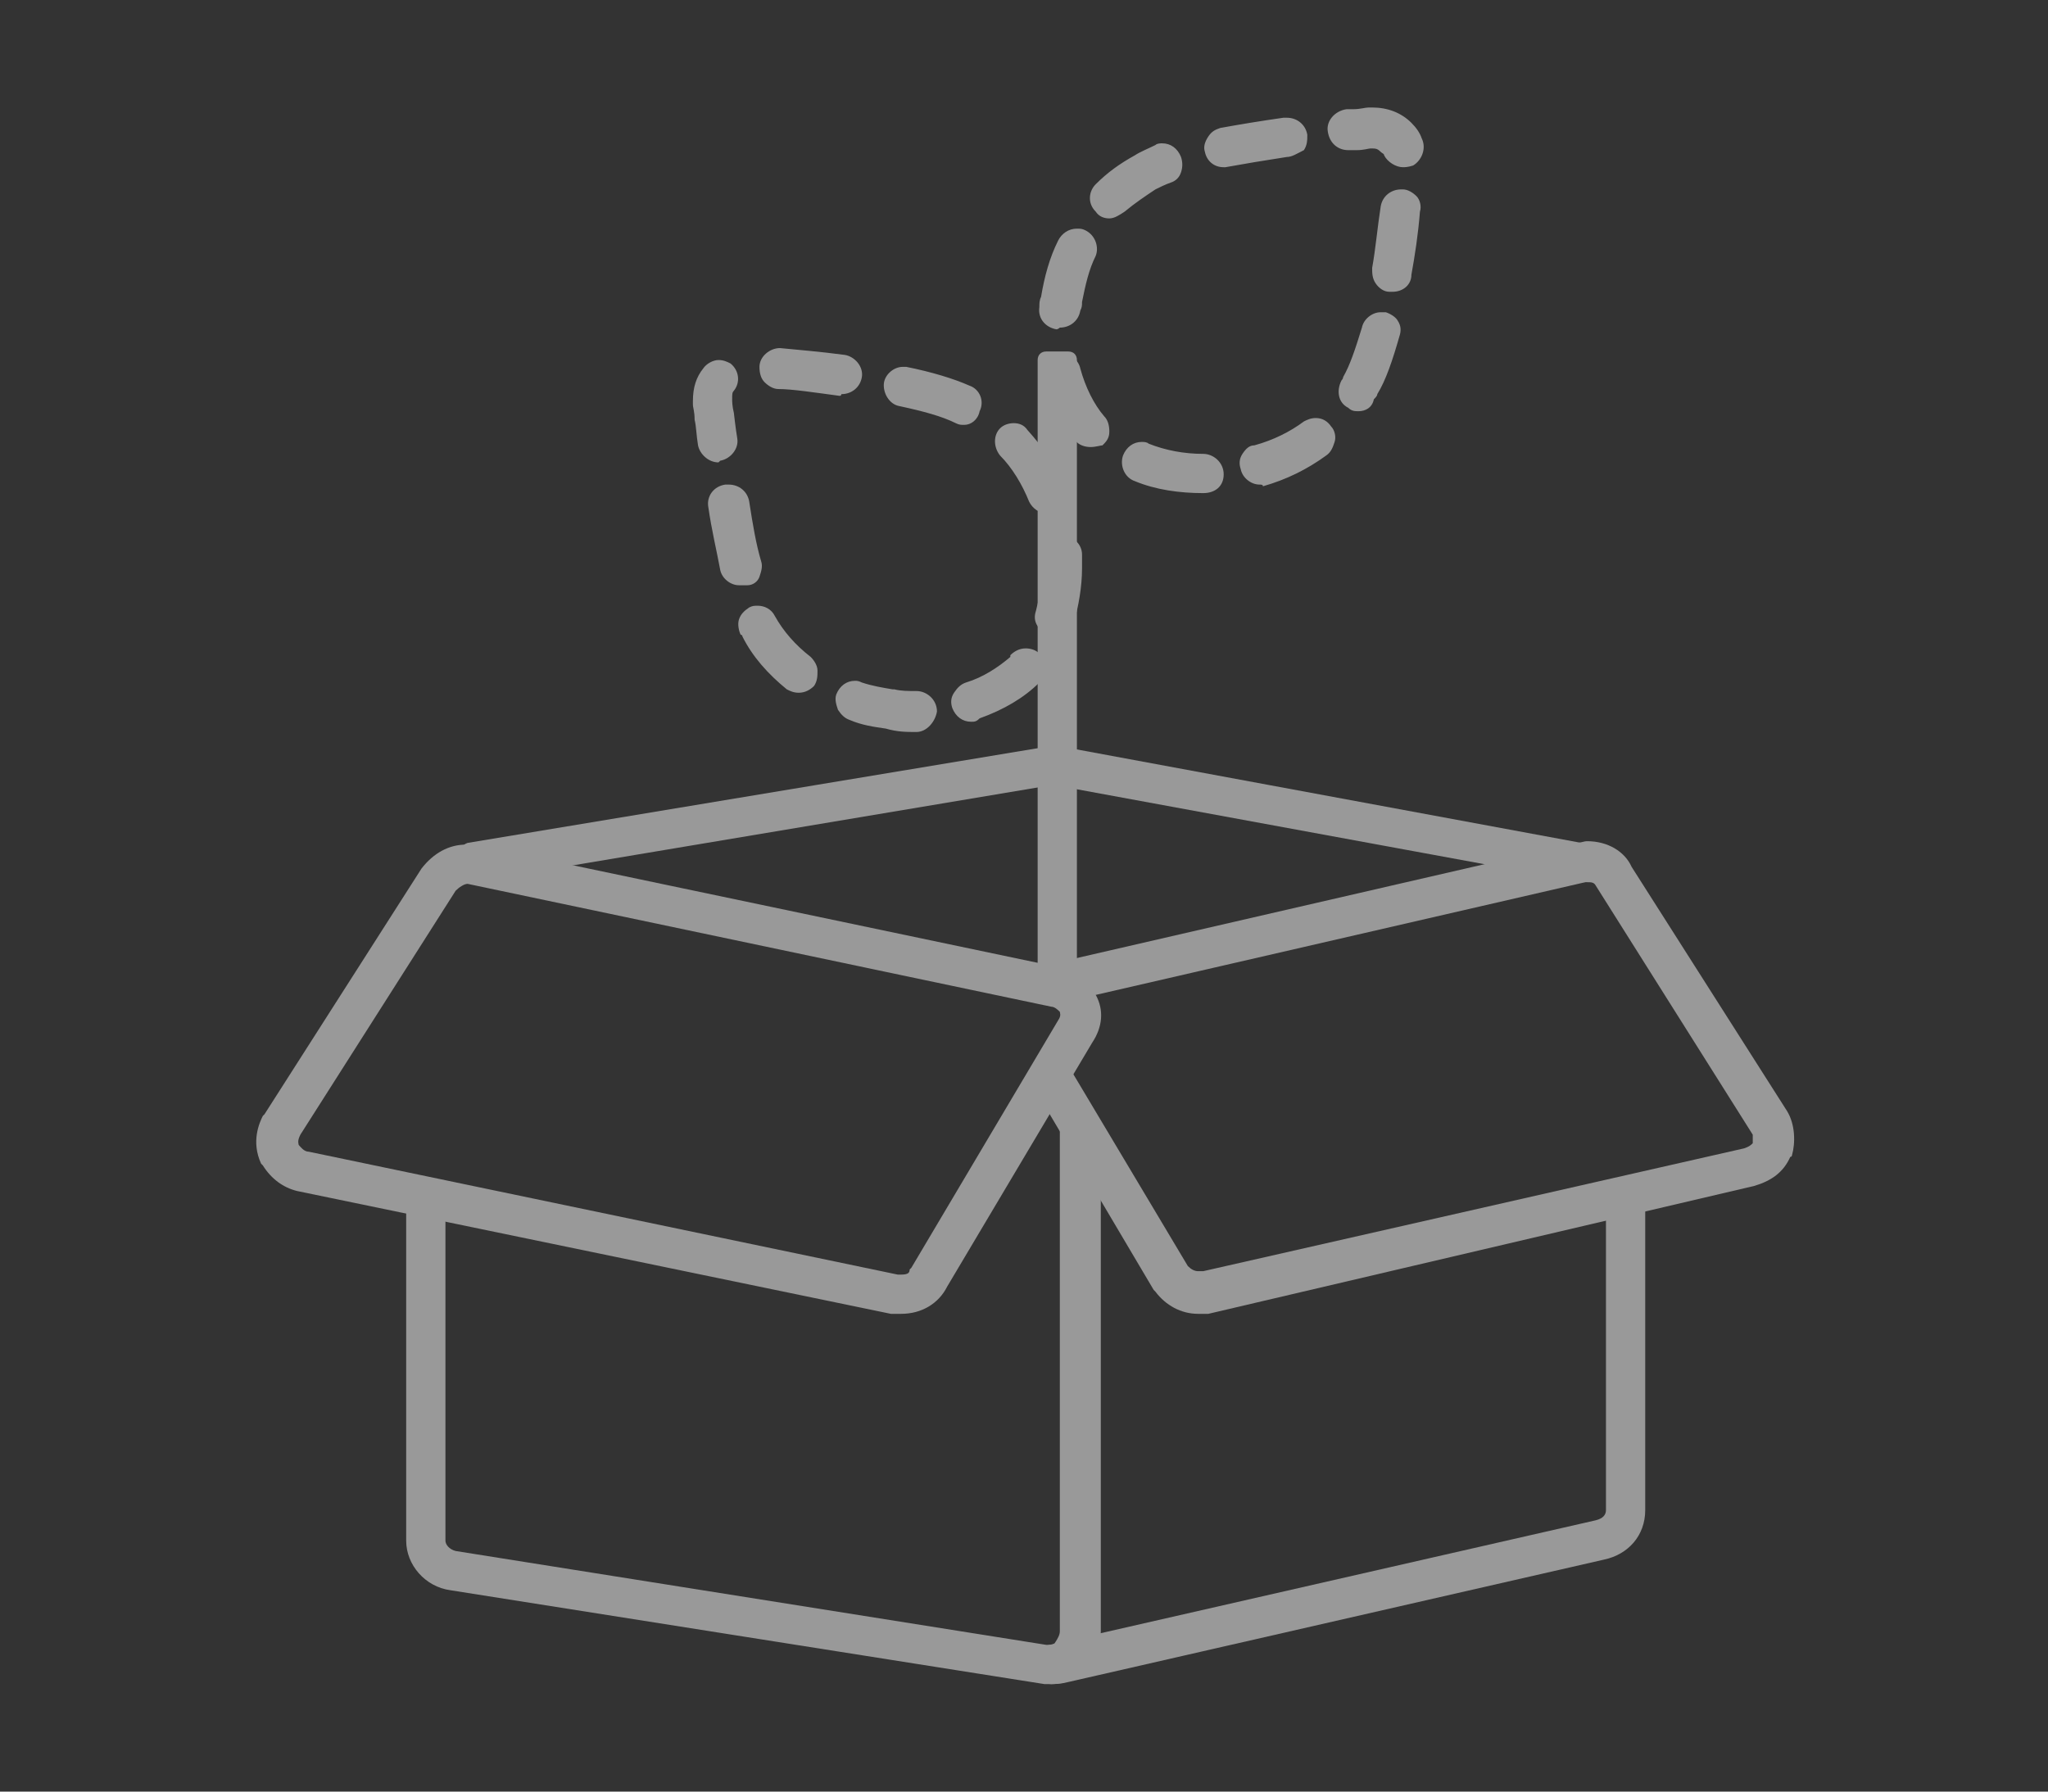 <?xml version="1.0" encoding="utf-8"?>
<!-- Generator: Adobe Illustrator 28.0.0, SVG Export Plug-In . SVG Version: 6.00 Build 0)  -->
<svg version="1.1" id="Capa_1" xmlns="http://www.w3.org/2000/svg" xmlns:xlink="http://www.w3.org/1999/xlink" x="0px" y="0px"
	 viewBox="0 0 120 105" style="enable-background:new 0 0 120 105;" xml:space="preserve">
<rect x="0" y="0" width="120" height="105" fill="#333333" stroke="none"/>
<style type="text/css">
	.st0{opacity:0.5;}
	.st1{fill:#FFFFFF;}
</style>
<g class="st0">
	<path class="st1" d="M61.2,98.7l-34.8-5.5c-1.5-0.2-2.6-1.5-2.6-2.9V70.1c0-0.3,0.2-0.5,0.5-0.5h1.3c0.3,0,0.5,0.2,0.5,0.5v20.2
		c0,0.2,0.2,0.5,0.6,0.6l34.6,5.5l0.2,0c0.1,0,0.2,0,0.3-0.1c0.2-0.3,0.3-0.5,0.3-0.7V66.2c0-0.3,0.2-0.5,0.5-0.5H64
		c0.3,0,0.5,0.2,0.5,0.5v29.4c0,0.9-0.4,1.6-0.8,2.1l-0.1,0.2c-0.5,0.5-1.2,0.8-2,0.8C61.6,98.7,61.2,98.7,61.2,98.7z"/>
	<path class="st1" d="M52.2,77l-34.8-7.2c-0.8-0.2-1.5-0.7-2-1.5c0,0-0.1-0.1-0.1-0.1c-0.6-1.3-0.1-2.4,0.1-2.8c0,0,0.1-0.1,0.1-0.1
		l9.2-14.4c0.7-0.9,1.6-1.4,2.6-1.4c0.2,0,0.3,0,0.5,0l34.3,7.2c1,0.2,1.7,1,2,1.5c0,0,0.1,0.1,0.1,0.1c0.5,0.9,0.4,1.9-0.2,2.8
		l-8.5,14.3C55,76.4,54,77,52.8,77C52.8,77,52.2,77,52.2,77z M52.8,74.7c0.4,0,0.5-0.1,0.5-0.3l0.1-0.1L62,59.8
		c0.2-0.3,0.1-0.4,0.1-0.5C62,59.2,61.8,59,61.6,59l-34.2-7.2h0c-0.2,0-0.5,0.2-0.7,0.4l-9.1,14.3c-0.2,0.4-0.1,0.5-0.1,0.6
		c0.1,0.1,0.3,0.4,0.6,0.4l34.5,7.2L52.8,74.7L52.8,74.7z"/>
	<path class="st1" d="M61.6,98.7c-0.3,0-0.5-0.2-0.5-0.5v-1c-0.1-0.2,0-0.4,0-0.5c0-0.1,0.1-0.1,0.1-0.1l0.1-0.1
		c0.1-0.1,0.2-0.1,0.2-0.1l32-7.3c0.4-0.1,0.6-0.3,0.6-0.6v-18c0-0.3,0.2-0.5,0.5-0.5h1.3c0.3,0,0.5,0.2,0.5,0.5v18
		c0,1.5-1,2.6-2.4,2.9l-31.5,7.2C62.1,98.7,61.7,98.7,61.6,98.7z"/>
	<path class="st1" d="M70.2,77c-1,0-1.9-0.5-2.5-1.3c0,0-0.1-0.1-0.1-0.1l-7.1-12c-0.1-0.2-0.1-0.5,0.2-0.7l1.1-0.7
		c0.1,0,0.2-0.1,0.3-0.1c0,0,0.1,0,0.1,0c0.1,0,0.2,0.1,0.3,0.2l7.1,11.9c0.2,0.2,0.4,0.3,0.6,0.3h0.3l31.7-7.2
		c0.3-0.1,0.4-0.2,0.5-0.3c0-0.2,0-0.4,0-0.5l-9.2-14.6c-0.1-0.2-0.3-0.2-0.5-0.2c-0.1,0-0.1,0-0.1,0l-30.4,7c0,0-0.1,0-0.1,0
		c-0.1,0-0.2,0-0.3-0.1c-0.1-0.1-0.2-0.2-0.2-0.3l-0.3-1.3c-0.1-0.3,0.1-0.5,0.4-0.6l30.4-7c0.2,0,0.4-0.1,0.6-0.1
		c1.2,0,2.2,0.6,2.6,1.5l9.1,14.3c0.5,0.8,0.5,1.9,0.3,2.6c0,0,0,0.1-0.1,0.1c-0.4,0.9-1.1,1.4-2.1,1.7L70.8,77c0,0-0.1,0-0.1,0
		L70.2,77L70.2,77z"/>
	<path class="st1" d="M53.7,42.9c-0.6,0-1.1,0-1.8-0.2c-0.7-0.1-1.4-0.2-2.1-0.5c-0.3-0.1-0.5-0.3-0.7-0.6c-0.1-0.3-0.2-0.6-0.1-0.9
		c0.2-0.5,0.6-0.8,1.1-0.8c0.1,0,0.2,0,0.4,0.1c0.6,0.2,1.2,0.3,1.8,0.4c0,0,0.1,0,0.1,0c0.4,0.1,0.8,0.1,1.3,0.1
		c0.6,0,1.2,0.5,1.2,1.2C54.8,42.3,54.3,42.9,53.7,42.9z M56.9,42.3c-0.5,0-0.9-0.3-1.1-0.8c-0.1-0.3-0.1-0.6,0.1-0.9
		s0.4-0.5,0.7-0.6c1-0.3,1.9-0.9,2.6-1.5l0-0.1c0.2-0.2,0.5-0.4,0.9-0.4c0.3,0,0.6,0.1,0.8,0.3c0.5,0.4,0.5,1.2,0.1,1.6l-0.1,0.1
		c-0.9,0.9-2.1,1.6-3.5,2.1C57.2,42.3,57.1,42.3,56.9,42.3z M46.8,40.6c-0.3,0-0.5-0.1-0.7-0.2c-1.1-0.9-2-1.9-2.6-3.1
		c0,0,0-0.1-0.1-0.1c-0.1-0.2-0.2-0.6-0.1-0.9s0.3-0.5,0.6-0.7c0.2-0.1,0.3-0.1,0.5-0.1c0.4,0,0.8,0.2,1,0.6
		c0.5,0.9,1.2,1.7,2.1,2.4c0.2,0.2,0.4,0.5,0.4,0.8c0,0.3,0,0.6-0.2,0.9C47.5,40.4,47.2,40.6,46.8,40.6z M61.8,37.3
		c-0.1,0-0.2,0-0.3,0c-0.3-0.1-0.5-0.3-0.7-0.6c-0.2-0.3-0.2-0.6-0.1-0.9c0.2-0.8,0.4-1.7,0.4-2.6c0-0.2,0-0.4,0-0.6
		c0-0.3,0.1-0.6,0.3-0.8s0.5-0.4,0.8-0.4c0,0,0,0,0,0c0.7,0,1.2,0.5,1.2,1.1c0,0.2,0,0.5,0,0.8c0,1.1-0.2,2.2-0.5,3.3
		C62.8,36.9,62.3,37.3,61.8,37.3z M43.3,34.3c-0.5,0-1-0.4-1.1-0.9c-0.2-1.1-0.5-2.3-0.7-3.7c-0.1-0.6,0.3-1.2,1-1.3
		c0.1,0,0.1,0,0.2,0c0.6,0,1.1,0.4,1.2,1c0.2,1.3,0.4,2.5,0.7,3.5c0.1,0.3,0,0.6-0.1,0.9s-0.4,0.5-0.7,0.5
		C43.4,34.3,43.3,34.3,43.3,34.3z M61.4,30.1c-0.5,0-0.9-0.3-1.1-0.7c-0.4-1-1-2-1.7-2.7c-0.4-0.5-0.4-1.2,0-1.6
		c0.2-0.2,0.5-0.3,0.8-0.3c0.3,0,0.6,0.1,0.8,0.4c0.9,1,1.7,2.1,2.2,3.5c0.1,0.3,0.1,0.6,0,0.9c-0.1,0.3-0.3,0.5-0.6,0.6
		C61.7,30,61.6,30.1,61.4,30.1z M42.1,27.1c-0.6,0-1.1-0.5-1.2-1c-0.1-0.6-0.1-1.1-0.2-1.5c0-0.5-0.1-0.7-0.1-0.9c0,0,0-0.1,0-0.2
		c0-0.8,0.2-1.4,0.6-1.9c0.2-0.3,0.6-0.5,0.9-0.5c0.3,0,0.5,0.1,0.7,0.2c0.5,0.4,0.6,1.1,0.2,1.6c-0.1,0.1-0.1,0.2-0.1,0.5
		c0,0.1,0,0.4,0.1,0.8c0,0,0.1,0.9,0.2,1.5c0.1,0.6-0.4,1.2-1,1.3C42.2,27,42.1,27.1,42.1,27.1z M56.5,24.9c-0.2,0-0.3,0-0.5-0.1
		c-0.8-0.4-1.9-0.7-3.3-1c-0.6-0.1-1-0.8-0.9-1.4c0.1-0.5,0.6-0.9,1.1-0.9c0.1,0,0.2,0,0.2,0c1.5,0.3,2.8,0.7,3.7,1.1
		c0.6,0.2,0.9,0.9,0.6,1.5C57.3,24.6,56.9,24.9,56.5,24.9z M49.2,23.2c-1.5-0.2-2.8-0.4-3.6-0.4c-0.3,0-0.6-0.2-0.8-0.4
		s-0.3-0.5-0.3-0.9c0-0.6,0.6-1.1,1.2-1.1c1,0.1,2.3,0.2,3.8,0.4c0.6,0.1,1.1,0.7,1,1.3c-0.1,0.6-0.6,1-1.2,1
		C49.3,23.2,49.2,23.2,49.2,23.2z"/>
	<path class="st1" d="M70.5,28.9c-1.4,0-2.8-0.2-4-0.7c-0.6-0.2-0.9-0.9-0.7-1.5c0.2-0.5,0.6-0.8,1.1-0.8c0.1,0,0.3,0,0.4,0.1
		c1,0.4,2.1,0.6,3.2,0.6c0.6,0,1.2,0.5,1.2,1.2S71.2,28.9,70.5,28.9z M73.8,28.4c-0.5,0-1-0.4-1.1-0.9c-0.1-0.3-0.1-0.6,0.1-0.9
		c0.2-0.3,0.4-0.5,0.7-0.5c1.1-0.3,2.1-0.8,2.9-1.4c0.2-0.1,0.4-0.2,0.7-0.2c0.4,0,0.7,0.2,0.9,0.5c0.2,0.2,0.3,0.6,0.2,0.9
		c-0.1,0.3-0.2,0.6-0.5,0.8c-1.1,0.8-2.3,1.4-3.7,1.8C74,28.4,73.9,28.4,73.8,28.4z M63.9,26.2c-0.3,0-0.7-0.1-0.9-0.4
		c-0.8-1-1.5-2.3-1.9-3.7c-0.1-0.3,0-0.6,0.1-0.9c0.2-0.3,0.4-0.5,0.7-0.5c0.1,0,0.2,0,0.3,0c0.5,0,1,0.4,1.1,0.9
		c0.3,1.1,0.8,2.1,1.4,2.8c0.2,0.2,0.3,0.5,0.3,0.9s-0.2,0.6-0.4,0.8C64.5,26.1,64.2,26.2,63.9,26.2z M79.6,24.1
		c-0.2,0-0.4,0-0.6-0.2c-0.6-0.3-0.7-1-0.4-1.6c0.1-0.1,0.1-0.2,0.1-0.2c0.4-0.7,0.7-1.6,1.1-2.9c0.1-0.5,0.6-0.9,1.1-0.9
		c0.1,0,0.2,0,0.3,0c0.3,0.1,0.6,0.3,0.7,0.5c0.2,0.3,0.2,0.6,0.1,0.9c-0.4,1.4-0.8,2.6-1.3,3.4c0,0.1-0.1,0.2-0.2,0.3
		C80.4,23.9,80,24.1,79.6,24.1z M61.9,19.3c-0.6-0.1-1.1-0.6-1-1.3c0-0.2,0-0.4,0.1-0.6c0.2-1.2,0.5-2.3,1-3.3
		c0.2-0.4,0.6-0.7,1.1-0.7c0.2,0,0.3,0,0.5,0.1c0.6,0.3,0.8,1,0.6,1.5c-0.4,0.8-0.6,1.7-0.8,2.7c0,0.2,0,0.3-0.1,0.5
		c-0.1,0.6-0.6,1-1.2,1C62,19.3,61.9,19.3,61.9,19.3z M81.6,17.1c-0.1,0-0.1,0-0.2,0c-0.3,0-0.6-0.2-0.8-0.5s-0.2-0.6-0.2-0.9
		c0.2-1.1,0.3-2.3,0.5-3.6c0.1-0.6,0.6-1,1.2-1c0,0,0.1,0,0.1,0c0.3,0,0.6,0.2,0.8,0.4c0.2,0.2,0.3,0.6,0.2,0.9
		c-0.1,1.3-0.3,2.6-0.5,3.7C82.7,16.7,82.2,17.1,81.6,17.1z M65,12.8c-0.3,0-0.6-0.1-0.8-0.4c-0.5-0.5-0.4-1.2,0-1.6
		c0.7-0.7,1.4-1.2,2.3-1.7c0.3-0.2,0.8-0.4,1.2-0.6c0.1-0.1,0.3-0.1,0.4-0.1c0.5,0,0.9,0.3,1.1,0.8c0.1,0.3,0.1,0.6,0,0.9
		c-0.1,0.3-0.3,0.5-0.6,0.6c-0.3,0.1-0.7,0.3-0.9,0.4c-0.6,0.4-1.2,0.8-1.8,1.3C65.6,12.6,65.3,12.8,65,12.8z M71.7,9.8
		c-0.6,0-1-0.4-1.1-0.9c-0.1-0.3,0-0.6,0.2-0.9s0.4-0.4,0.7-0.5c1.1-0.2,2.3-0.4,3.7-0.6c0,0,0.1,0,0.2,0c0.6,0,1.1,0.4,1.2,1
		c0,0.3,0,0.6-0.2,0.9C76,9,75.7,9.2,75.4,9.2c-1.3,0.2-2.5,0.4-3.6,0.6C71.8,9.8,71.7,9.8,71.7,9.8z M82.2,9.8
		c-0.4,0-0.9-0.3-1.1-0.7c0-0.1-0.1-0.1-0.2-0.2c-0.2-0.2-0.3-0.2-0.6-0.2c-0.1,0-0.4,0.1-0.8,0.1l-0.4,0c0,0-0.1,0-0.1,0
		c-0.6,0-1.1-0.4-1.2-1.1c-0.1-0.6,0.4-1.2,1.1-1.3l0.4,0c0.4,0,0.7-0.1,0.9-0.1c0,0,0.1,0,0.2,0c0.9,0,1.7,0.3,2.3,0.9
		c0.3,0.3,0.5,0.6,0.6,0.9c0.3,0.6,0,1.3-0.5,1.6C82.5,9.8,82.3,9.8,82.2,9.8z"/>
	<path class="st1" d="M61.3,58.3c-0.3,0-0.5-0.2-0.5-0.5V21.1c0-0.3,0.2-0.5,0.5-0.5h1.3c0.3,0,0.5,0.2,0.5,0.5v36.7
		c0,0.3-0.2,0.5-0.5,0.5C62.6,58.3,61.3,58.3,61.3,58.3z"/>
	<path class="st1" d="M92.7,51.7l-31-5.7l-34,5.7c0,0-0.1,0-0.1,0c-0.1,0-0.2,0-0.3-0.1c-0.1-0.1-0.2-0.2-0.2-0.3L27,50
		c0-0.3,0.1-0.5,0.4-0.6l34.3-5.7c0,0,0,0,0.1,0c0,0,0.1,0,0.1,0l31.3,5.8c0.3,0,0.4,0.3,0.4,0.6l-0.2,1.3c0,0.1-0.1,0.2-0.2,0.3
		C93,51.7,92.9,51.7,92.7,51.7C92.8,51.7,92.8,51.7,92.7,51.7z"/>
</g>
</svg>
